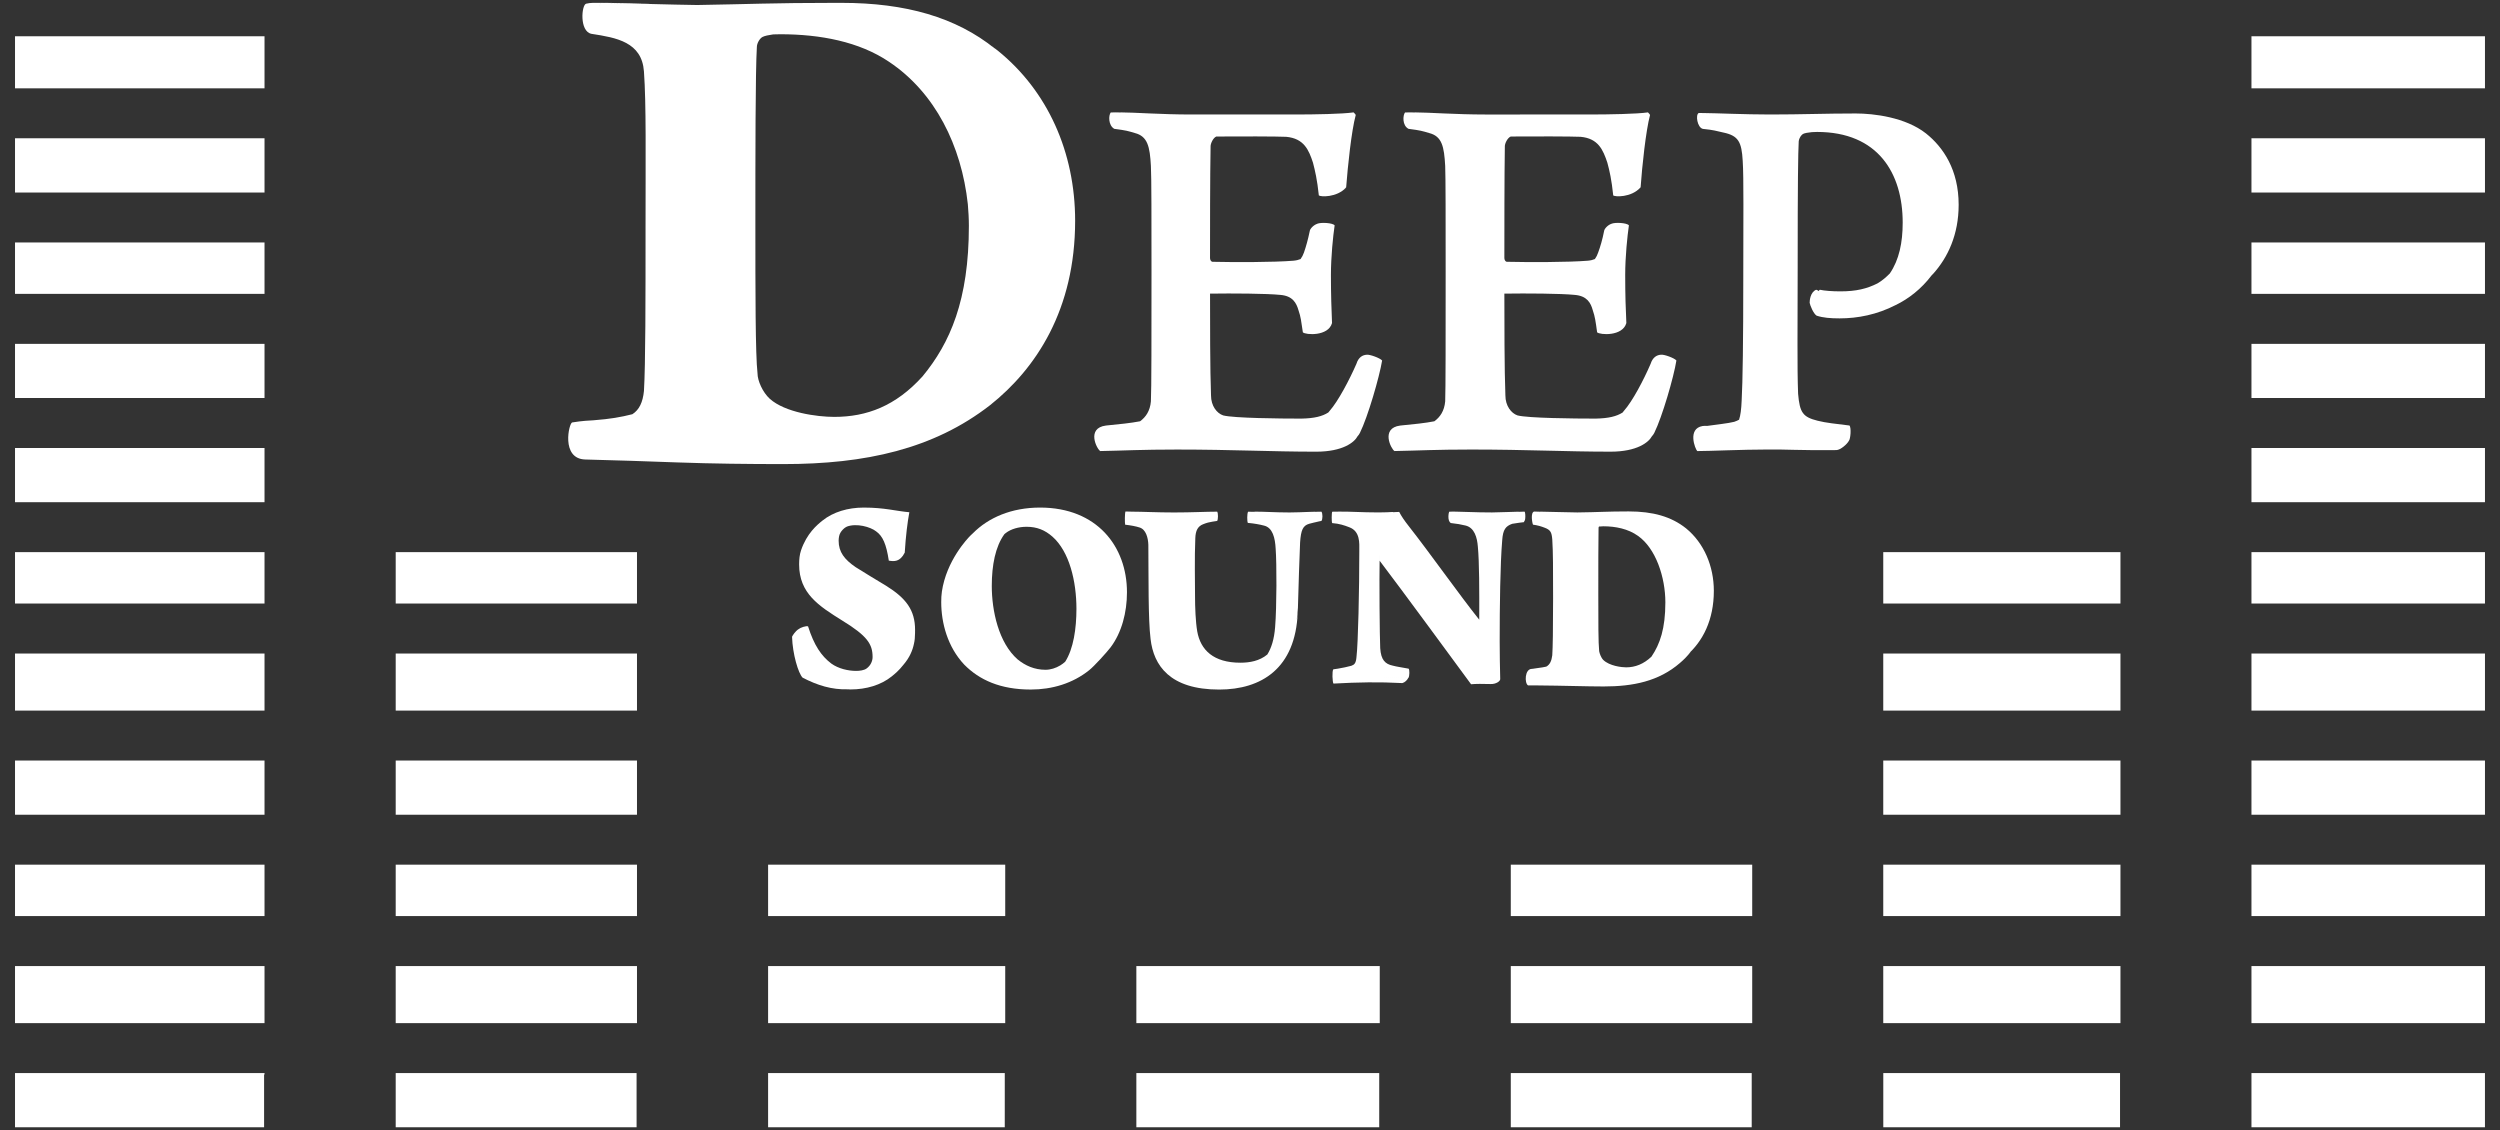 <?xml version="1.0" encoding="utf-8"?>
<!-- Generator: Adobe Illustrator 15.1.0, SVG Export Plug-In . SVG Version: 6.00 Build 0)  -->
<!DOCTYPE svg PUBLIC "-//W3C//DTD SVG 1.1//EN" "http://www.w3.org/Graphics/SVG/1.1/DTD/svg11.dtd">
<svg version="1.1" id="Слой_1" xmlns="http://www.w3.org/2000/svg" xmlns:xlink="http://www.w3.org/1999/xlink" x="0px" y="0px"
	 width="146px" height="66px" viewBox="0 0 146 66" enable-background="new 0 0 146 66" xml:space="preserve">
<rect x="0" y="0" width="146" height="66" fill="#333333" stroke="none"/>
<g>
	<path fill="#FFFFFF" d="M145.121,65.832h-13.636v-3.165h13.636V65.832L145.121,65.832z M131.485,59.751v-3.333h13.637v3.333
		H131.485L131.485,59.751z M131.485,53.499v-3.001h13.637v3.001H131.485L131.485,53.499z M131.485,47.582v-3.168h13.637v3.168
		H131.485L131.485,47.582z M131.485,41.499v-3.334h13.637v3.334H131.485L131.485,41.499z M131.485,35.247v-3.001h13.637v3.001
		H131.485L131.485,35.247z M131.485,29.33v-3.166h13.637v3.166H131.485L131.485,29.33z M131.485,23.245v-3.164h13.637v3.164H131.485
		L131.485,23.245z M131.485,17.161v-3h13.637v3H131.485L131.485,17.161z M131.485,11.245v-3.17h13.637v3.17H131.485L131.485,11.245z
		 M131.485,5.16V2.116h13.637V5.16H131.485L131.485,5.16z M123.81,65.832h-13.826v-3.165h13.826V65.832L123.81,65.832z
		 M109.982,59.751v-3.333h13.853v3.333H109.982L109.982,59.751z M109.982,53.499v-3.001h13.853v3.001H109.982L109.982,53.499z
		 M109.982,47.582v-3.168h13.853v3.168H109.982L109.982,47.582z M109.982,41.499v-3.334h13.853v3.334H109.982L109.982,41.499z
		 M109.982,35.247v-3.001h13.853v3.001H109.982L109.982,35.247z M102.3,65.832H88.23v-3.165H102.3V65.832L102.3,65.832z
		 M88.23,59.751v-3.333h14.099v3.333H88.23L88.23,59.751z M88.23,53.499v-3.001h14.099v3.001H88.23L88.23,53.499z M80.547,65.832
		H66.363v-3.165h14.184V65.832L80.547,65.832z M66.363,59.751v-3.333h14.215v3.333H66.363L66.363,59.751z M58.678,65.832H44.857
		v-3.165h13.822L58.678,65.832L58.678,65.832z M44.857,59.751v-3.333h13.848v3.333H44.857L44.857,59.751z M44.857,53.499v-3.001
		h13.848v3.001H44.857L44.857,53.499z M37.177,65.832H23.109v-3.165h14.067L37.177,65.832L37.177,65.832z M23.109,59.751v-3.333
		H37.2v3.333H23.109L23.109,59.751z M23.109,53.499v-3.001H37.2v3.001H23.109L23.109,53.499z M23.109,47.582v-3.168H37.2v3.168
		H23.109L23.109,47.582z M23.109,41.499v-3.334H37.2v3.334H23.109L23.109,41.499z M23.109,35.247v-3.001H37.2v3.001H23.109
		L23.109,35.247z M15.423,65.832H0.877v-3.165h14.571v0.087h-0.025V65.832L15.423,65.832z M0.877,59.751v-3.333h14.571v3.333H0.877
		L0.877,59.751z M0.877,53.499v-3.001h14.571v3.001H0.877L0.877,53.499z M0.877,47.582v-3.168h14.571v3.168H0.877L0.877,47.582z
		 M0.877,41.499v-3.334h14.571v3.334H0.877L0.877,41.499z M0.877,35.247v-3.001h14.571v3.001H0.877L0.877,35.247z M0.877,29.33
		v-3.166h14.571v3.166H0.877L0.877,29.33z M0.877,23.245v-3.164h14.571v3.164H0.877L0.877,23.245z M0.877,17.161v-3h14.571v3H0.877
		L0.877,17.161z M0.877,11.245v-3.17h14.571v3.17H0.877L0.877,11.245z M0.877,5.16V2.116h14.571V5.16H0.877z"/>
	<g>
		<path fill="#FFFFFF" d="M57.822,23.661c2.688-2.135,4.966-5.58,4.966-10.766c0-4.011-1.607-7.583-4.514-9.935
			c-0.111-0.089-0.224-0.173-0.335-0.256v0.004l0.004,0.004l0.008,0.006l0.005,0.003l0.002,0.003l0.011,0.009l0.005,0.004
			l0.04,0.031l0.009,0.003l0.005,0.007l0.003,0.003l0.005,0.005h0.005v0.001l0.003,0.001l0.009,0.005L58.062,2.8l0.047,0.044
			c-2.279-1.838-5.219-2.677-8.965-2.677c-0.158,0-0.292,0.001-0.443,0.001l0.109-0.001h-0.062c-3.595,0-5.074,0.079-7.995,0.125
			h0.01h0.003h0.009h0.003h0.002h0.003l0.001,0.002c-0.71-0.008-1.859-0.036-2.981-0.065l0.132,0.002h0.012h0.098
			c-0.826-0.026-1.741-0.059-2.583-0.063c-0.099,0-0.202,0-0.306,0l0.002,0.001c-0.022,0-0.066-0.001-0.085-0.001l-0.002,0.001
			c-0.414,0.004-0.556-0.021-0.843,0.048c-0.267,0.069-0.401,1.617,0.314,1.759c1.459,0.224,2.944,0.479,3.065,2.201
			c0.136,1.92,0.093,4.967,0.093,9.021c0,4.271,0,8.062-0.093,9.635c-0.068,0.66-0.27,1.094-0.675,1.357
			c-0.667,0.169-1.283,0.279-2.272,0.355c-0.259,0.014-0.646,0.029-1.244,0.126c-0.185,0.022-0.679,2.126,0.764,2.164
			c1.782,0.043,3.565,0.106,5.384,0.171c2.065,0.073,4.139,0.097,6.183,0.097C50.537,27.104,54.518,26.229,57.822,23.661z
			 M34.977,0.422c0.021-0.089,0.045-0.182,0.074-0.229l0-0.003l0.01-0.01h0l0.009-0.009C35.033,0.218,35.001,0.313,34.977,0.422z
			 M35.23,0.169h0.005h0.026h0.027l0.017,0.001C35.283,0.171,35.253,0.169,35.23,0.169z M35.386,0.172h0.028h0.035h0.021
			C35.435,0.172,35.415,0.172,35.386,0.172z M35.534,0.174h0.019h0.035h0.007l0.031,0.001h0.041h0.009h0.027h0.04h0.01l0.027,0.005
			C35.701,0.177,35.605,0.174,35.534,0.174z M35.798,0.18h0.025h0.011h0.027h0.049h0.008h0.028l0.043,0.004h0.023h0.028h0.043
			l0.018,0.001h0.027l0.049,0.002h0.021h0.026h0.049l0.019,0.002l0.096,0.003C36.171,0.188,35.979,0.183,35.798,0.18z M36.54,0.196
			h0.026l0.046,0.002C36.585,0.197,36.567,0.197,36.54,0.196z M36.696,0.201h0.011h0.012h0.054l0.018,0.002
			C36.759,0.203,36.729,0.202,36.696,0.201z M36.885,0.205h0.04h0.005C36.914,0.205,36.9,0.205,36.885,0.205z M36.962,0.208h0.02
			l0.099,0.002C37.042,0.208,37.004,0.208,36.962,0.208z M37.226,0.213h0.033h0.001l0.052,0.002l0.057,0.003h0.051h0.058h0.002
			l0.06,0.002l0.056,0.002h0.003l0.04,0.003C37.499,0.22,37.36,0.218,37.226,0.213z M44.239,21.806
			c-0.125-1.094-0.125-4.815-0.125-8.747c0-3.722,0-8.918,0.087-10.314c0-0.21,0.163-0.506,0.337-0.59
			c0.12-0.06,0.346-0.11,0.614-0.146c0.142-0.007,0.282-0.009,0.421-0.009c2.328,0,4.605,0.431,6.352,1.612
			c2.691,1.801,4.225,4.896,4.597,8.313c0.034,0.417,0.061,0.835,0.061,1.259c0,4.354-1.1,6.848-2.705,8.795
			c-1.566,1.731-3.257,2.367-5.156,2.367c-1.014,0-2.875-0.258-3.765-1.056C44.538,22.909,44.239,22.229,44.239,21.806z"/>
		<path fill="#FFFFFF" d="M79.279,25.483c-0.001,0.005-0.011,0.005-0.012,0.01c0.064-0.062,0.109-0.13,0.151-0.21
			c0.462-0.925,1.141-3.271,1.298-4.229c-0.125-0.15-0.74-0.366-0.896-0.337c-0.239,0.011-0.485,0.141-0.606,0.533
			c-0.41,0.94-1.069,2.188-1.565,2.748c-0.023,0.034-0.049,0.062-0.076,0.092c-0.354,0.224-0.803,0.341-1.576,0.357
			c-1.262,0-3.939-0.027-4.561-0.186c-0.373-0.124-0.713-0.555-0.713-1.169c-0.056-1.412-0.057-4.439-0.057-5.944
			c1.29-0.02,3.31-0.007,4.106,0.074c0.72,0.059,0.936,0.468,1.061,0.903c0.131,0.378,0.158,0.627,0.254,1.283
			c0.157,0.155,1.485,0.248,1.703-0.541c-0.033-0.77-0.064-1.666-0.064-2.808c0-1.077,0.126-2.28,0.217-2.898
			c-0.122-0.152-0.805-0.182-1.01-0.095l-0.011,0.002c0,0.003,0,0.003,0,0.005c-0.193,0.06-0.419,0.277-0.433,0.424
			c-0.097,0.474-0.219,0.912-0.339,1.254c-0.048,0.135-0.112,0.262-0.196,0.378c-0.119,0.048-0.252,0.083-0.421,0.097
			c-1.105,0.093-3.476,0.093-4.716,0.063c-0.094,0-0.152-0.121-0.152-0.215c0-1.385,0-4.812,0.033-6.536
			c0-0.147,0.135-0.478,0.333-0.565c1.228-0.013,3.625-0.007,4.083,0.017c1.036,0.095,1.319,0.762,1.564,1.513
			c0.121,0.466,0.247,0.999,0.341,1.908c0.094,0.09,1.042,0.137,1.593-0.458c-0.028,0.025-0.087,0.042-0.141,0.055
			c0.06-0.017,0.12-0.037,0.144-0.065c0.094-1.233,0.308-3.298,0.559-4.225c0-0.031-0.092-0.12-0.126-0.154
			c-0.645,0.094-2.247,0.123-3.419,0.123h-6.072c-1.73,0-3.329-0.123-4.102-0.123c-0.003,0-0.003,0.002-0.003,0.005
			c-0.22-0.005-0.438-0.012-0.586,0.001c-0.129,0.159-0.153,0.744,0.206,0.954c0.716,0.094,0.797,0.125,1.2,0.245
			c0.752,0.19,0.878,0.797,0.94,1.921c0.035,0.563,0.035,3.342,0.035,6.187c0,3.531,0,6.969-0.035,7.562
			c-0.049,0.566-0.301,0.92-0.631,1.164c-0.536,0.104-1.203,0.172-1.994,0.249c-1.16,0.147-0.533,1.379-0.332,1.49
			c1.436-0.027,2.389-0.088,4.485-0.088c3.253,0,5.504,0.125,8.127,0.125C78.43,26.377,79.095,25.826,79.279,25.483z"/>
		<path fill="#FFFFFF" d="M112.479,7.794c-1.207-0.951-3.062-1.167-4.103-1.167c-1.82,0-3.148,0.06-4.999,0.06
			c-1.45,0-3.265-0.082-3.757-0.082c-0.168-0.004-0.314-0.007-0.41-0.007C99,6.689,99.123,7.457,99.449,7.527
			c0.618,0.061,0.798,0.122,1.204,0.215c0.874,0.184,1.06,0.556,1.121,1.653c0.065,0.968,0.033,3.419,0.033,7.011
			c0,3.377-0.033,5.938-0.095,7.002c-0.021,0.496-0.064,0.843-0.151,1.104c-0.089,0.042-0.166,0.086-0.279,0.121
			c-0.368,0.094-0.985,0.154-1.634,0.247l0.045-0.009c-0.083-0.005-0.167-0.003-0.262,0.009c-0.9,0.153-0.436,1.341-0.312,1.463
			c0.72,0,2.654-0.091,4.095-0.091c0.744-0.023,2.011,0.061,4.022,0.034c0.252-0.001,0.648-0.362,0.737-0.541
			c0.096-0.093,0.153-0.774,0.034-0.895c-0.747-0.092-1.393-0.158-1.856-0.278c-0.862-0.216-1.048-0.468-1.142-1.573
			c-0.061-1.573-0.025-3.917-0.025-7.43c0-4.998,0.025-6.601,0.061-7.311c0.026-0.217,0.152-0.369,0.245-0.432
			c0.098-0.055,0.303-0.086,0.526-0.109c0.117-0.005,0.227-0.011,0.301-0.011c3.562,0,5,2.417,5,5.295
			c0,1.164-0.208,2.176-0.75,2.968c-0.21,0.213-0.438,0.418-0.727,0.584c-0.615,0.309-1.236,0.463-2.162,0.463
			c-0.459,0-0.922-0.033-1.2-0.094c-0.025,0.014-0.05,0.048-0.074,0.087c0.003-0.005,0.003-0.011,0.004-0.015
			c-0.044-0.035-0.098-0.062-0.146-0.073c-0.348,0.15-0.379,0.635-0.379,0.765c0.031,0.16,0.217,0.626,0.406,0.749
			c0.375,0.125,0.814,0.159,1.341,0.159c1.063,0,2.187-0.217,3.284-0.782c0.742-0.357,1.496-0.941,2.092-1.73
			c0.026-0.028,0.054-0.056,0.08-0.083c0.005-0.002,0.005-0.002,0.005-0.002c0.859-0.952,1.494-2.29,1.494-4.038
			C114.385,9.924,113.492,8.602,112.479,7.794z"/>
		<path fill="#FFFFFF" d="M60.741,29.642c-1.675,0-3.016,0.587-3.924,1.501c-0.043,0.039-0.087,0.078-0.128,0.12
			c-0.193,0.187-1.418,1.484-1.683,3.285c-0.031,0.203-0.038,0.411-0.038,0.617c0,1.211,0.368,2.613,1.343,3.648
			c0.881,0.894,2.106,1.456,3.886,1.456c1.251,0,2.453-0.36,3.411-1.13c0.297-0.235,1.044-1.061,1.247-1.33
			c0.654-0.864,0.96-2.045,0.96-3.22C65.815,31.907,64.057,29.642,60.741,29.642z M62.205,38.647
			c-0.086,0.078-0.179,0.146-0.28,0.209c-0.266,0.162-0.57,0.258-0.865,0.259c-0.65,0-1.182-0.242-1.63-0.605
			c-1.112-0.973-1.51-2.84-1.51-4.289c0-1.209,0.207-2.298,0.738-3.028c0.022-0.021,0.049-0.045,0.077-0.063
			c0.307-0.24,0.765-0.366,1.216-0.366c0.605,0,1.067,0.188,1.509,0.573c0.994,0.877,1.404,2.613,1.404,4.223
			C62.863,36.7,62.694,37.887,62.205,38.647z"/>
		<path fill="#FFFFFF" d="M76.493,29.907c0.117-0.007,0.221-0.013,0.312-0.017l-0.009-0.006c-0.314,0-0.623,0.034-1.446,0.043
			c-0.038,0-0.063,0-0.107,0c-0.733,0-1.389-0.047-1.976-0.047c-0.013,0.021-0.013,0.072-0.02,0.104
			c0.007-0.031,0.004-0.075,0.016-0.093c-0.132-0.001-0.252-0.006-0.376-0.006c-0.062,0.109-0.062,0.556-0.014,0.652
			c0.348,0.029,0.698,0.092,0.938,0.156c0.522,0.118,0.655,0.742,0.687,1.347c0.065,0.861,0.065,3.396-0.031,4.578
			c-0.054,0.713-0.221,1.232-0.456,1.605c-0.456,0.378-1.028,0.479-1.575,0.479c-1.56,0-2.325-0.734-2.519-1.834
			c-0.097-0.573-0.127-1.419-0.127-2.024c0-0.844-0.034-2.282,0.016-3.415c0.014-0.443,0.148-0.695,0.458-0.815
			c0.096-0.035,0.186-0.073,0.278-0.095c0.167-0.035,0.325-0.071,0.541-0.097c0.061-0.096,0.061-0.457,0-0.541
			c-0.658,0-1.47,0.047-2.524,0.047c-0.971,0-1.866-0.047-2.454-0.047c-0.138-0.006-0.269-0.01-0.376-0.01
			c-0.046,0.077-0.046,0.676-0.02,0.771c0.309,0.034,0.643,0.096,0.835,0.161c0.378,0.11,0.504,0.599,0.519,1.011
			c0.018,1.902-0.015,4.339,0.13,5.505c0.177,1.544,1.128,2.951,4.003,2.951c2.468,0,4.463-1.231,4.59-4.501v-0.003
			c-0.01,0.166-0.041,0.304-0.062,0.457c0.027-0.235,0.063-0.464,0.074-0.725c0.032-1.054,0.096-3.289,0.127-3.813
			c0.048-0.743,0.17-0.991,0.531-1.097c0.178-0.05,0.367-0.092,0.565-0.132c-0.079,0.014-0.16,0.028-0.235,0.043
			c0.122-0.024,0.252-0.047,0.383-0.077c0.081-0.076,0.081-0.456,0-0.54C76.984,29.879,76.79,29.894,76.493,29.907z"/>
		<path fill="#FFFFFF" d="M89.033,29.879c-0.078,0-0.188,0.005-0.319,0.011c-0.021-0.001-0.042-0.006-0.059-0.006
			c-0.265,0-0.804,0.034-1.522,0.043c-1.001,0-1.708-0.047-2.116-0.047c-0.134-0.002-0.265-0.006-0.386,0.005
			c-0.025,0.033-0.125,0.531,0.1,0.661c0.404,0.049,0.537,0.069,0.861,0.146c0.514,0.128,0.674,0.691,0.715,1.236
			c0.086,0.895,0.086,2.547,0.082,4.264c-1.117-1.395-2.946-3.978-4.08-5.417c-0.315-0.399-0.474-0.641-0.595-0.879
			c-0.081,0.008-0.222,0.013-0.367,0.016l-0.004-0.013c-0.17,0.015-0.485,0.023-0.84,0.027c-0.99-0.001-1.754-0.06-2.321-0.047
			c-0.135,0-0.26-0.001-0.38,0.005c-0.034,0.045-0.046,0.603,0,0.665c0.418,0.032,0.706,0.13,0.986,0.238
			c0.659,0.236,0.596,0.945,0.596,1.363c0,2.327-0.068,5.389-0.165,6.22c-0.031,0.369-0.125,0.448-0.299,0.511
			c-0.243,0.067-0.48,0.116-0.789,0.169c-0.072,0.009-0.161,0.022-0.264,0.038c-0.083,0.092-0.053,0.757,0.008,0.833
			c1.461-0.08,2.647-0.102,4.023-0.029c0.153-0.041,0.282-0.176,0.345-0.3c-0.573,0-1.283-0.047-2.022-0.047
			c0.741,0,1.455,0.047,2.028,0.047c0.076-0.097,0.076-0.494,0.015-0.542c-0.397-0.077-0.671-0.108-0.926-0.177
			c-0.445-0.093-0.688-0.335-0.733-1.019c-0.031-0.667-0.062-3.811-0.031-5.55c0,0.139-0.003,0.284-0.003,0.442
			c1.296,1.701,4.455,6.013,5.34,7.214c0.248-0.026,0.721-0.026,1.125-0.012c0.33,0.017,0.602-0.174,0.577-0.308
			c-0.016-0.574-0.031-1.502-0.031-2.2c0-2.042,0.031-4.502,0.147-5.883c0.041-0.634,0.205-0.831,0.585-0.967
			c0.251-0.047,0.546-0.077,0.688-0.097c0.008-0.007,0.014-0.053,0.022-0.073c0.01,0,0.01-0.001,0.012-0.001
			c0.014-0.012,0.023-0.055,0.034-0.108c0.003-0.008,0.003-0.008,0.007-0.017c-0.003,0.006-0.004,0.01-0.007,0.016
			C89.09,30.16,89.079,29.914,89.033,29.879z"/>
		<path fill="#FFFFFF" d="M98.463,30.854c-0.862-0.687-1.935-0.987-3.35-0.987c-1.261,0-1.772,0.047-2.996,0.06
			c-0.465,0-1.847-0.047-2.176-0.047c-0.008,0.011-0.013,0.035-0.018,0.053c0.003-0.016,0.006-0.039,0.016-0.048
			c-0.153-0.007-0.277-0.01-0.349-0.01c-0.22,0.062-0.106,0.686-0.062,0.766c0.258,0.034,0.473,0.096,0.678,0.177
			c0.348,0.13,0.412,0.269,0.447,0.686c0.048,0.733,0.048,1.73,0.048,3.434c0,1.839-0.019,2.898-0.048,3.329
			c-0.042,0.332-0.138,0.548-0.35,0.663c0.066-0.012,0.132-0.025,0.2-0.038c-0.285,0.06-0.525,0.108-0.938,0.157
			c-0.015,0.005-0.019,0.027-0.025,0.05c0.005-0.018,0.011-0.041,0.018-0.047c-0.029,0.002-0.063,0.006-0.099,0.011
			c-0.415,0-0.438,0.834-0.22,0.966h0.552c1.516,0.012,2.9,0.061,3.861,0.061c1.717,0,3.221-0.301,4.457-1.372
			c0.235-0.198,0.447-0.418,0.635-0.66c-0.082,0.076-0.167,0.149-0.251,0.227c0.958-0.828,1.595-2.087,1.595-3.78
			C100.088,33.07,99.515,31.712,98.463,30.854z M93.445,30.625c-0.005,0.003-0.009,0.011-0.015,0.016
			C93.437,30.635,93.44,30.628,93.445,30.625z M96.443,38.351c-0.454,0.43-0.949,0.622-1.475,0.622
			c-0.258,0-0.975-0.079-1.339-0.435c-0.125-0.126-0.217-0.381-0.238-0.511c-0.05-0.475-0.05-1.735-0.05-3.266
			c0-1.452,0-3.319,0.015-3.952c0.013-0.039,0.034-0.096,0.059-0.141c-0.013,0.025-0.022,0.054-0.03,0.083
			c0.075-0.01,0.159-0.016,0.25-0.016c0.706,0,1.448,0.146,2.025,0.561c1.04,0.731,1.597,2.416,1.597,3.883
			C97.257,36.706,96.946,37.61,96.443,38.351z"/>
		<path fill="#FFFFFF" d="M81.438,26.341c1.44-0.027,2.396-0.088,4.493-0.088c3.255,0,5.501,0.125,8.127,0.125
			c1.556,0,2.225-0.552,2.411-0.896c-0.003,0.003-0.007,0.005-0.007,0.008c0.062-0.061,0.106-0.131,0.148-0.208
			c0.461-0.925,1.141-3.271,1.292-4.229c-0.122-0.15-0.735-0.366-0.897-0.337c-0.237,0.011-0.485,0.141-0.609,0.533
			c-0.404,0.94-1.06,2.188-1.561,2.748c-0.023,0.036-0.052,0.065-0.077,0.097c-0.354,0.221-0.8,0.336-1.568,0.353
			c-1.267,0-3.951-0.027-4.566-0.186c-0.367-0.124-0.709-0.555-0.709-1.169c-0.058-1.412-0.06-4.439-0.06-5.944
			c1.286-0.02,3.302-0.007,4.108,0.074c0.722,0.059,0.938,0.468,1.057,0.903c0.13,0.378,0.161,0.627,0.252,1.283
			c0.163,0.155,1.487,0.248,1.707-0.541c-0.038-0.77-0.067-1.666-0.067-2.808c0-1.077,0.127-2.28,0.216-2.898
			c-0.12-0.153-0.816-0.183-1.012-0.094c0,0,0-0.001,0.004-0.001l-0.012,0.002v0.003c-0.188,0.056-0.416,0.278-0.429,0.426
			c-0.093,0.474-0.219,0.912-0.347,1.254c-0.044,0.135-0.108,0.264-0.19,0.378c-0.113,0.048-0.247,0.083-0.411,0.097
			c-1.118,0.093-3.492,0.093-4.725,0.063c-0.092,0-0.151-0.121-0.151-0.215c0-1.385,0-4.812,0.028-6.536
			c0-0.147,0.14-0.478,0.344-0.565c1.228-0.013,3.618-0.007,4.08,0.017c1.034,0.095,1.312,0.762,1.563,1.513
			c0.126,0.466,0.249,0.999,0.342,1.908c0.09,0.09,1.045,0.137,1.588-0.458c-0.015,0.013-0.054,0.017-0.075,0.03
			c0.029-0.014,0.069-0.022,0.087-0.04c0.087-1.233,0.304-3.298,0.55-4.225c0-0.031-0.091-0.12-0.121-0.154
			c-0.649,0.094-2.26,0.123-3.426,0.123H86.74c-1.723,0-3.33-0.123-4.099-0.123c0,0,0,0.002-0.001,0.005
			c-0.222-0.005-0.436-0.012-0.587,0.001c-0.128,0.159-0.173,0.758,0.205,0.954c0.72,0.094,0.796,0.125,1.203,0.245
			c0.756,0.19,0.875,0.797,0.938,1.921c0.027,0.563,0.027,3.342,0.027,6.187c0,3.531,0,6.969-0.027,7.562
			c-0.051,0.566-0.299,0.92-0.633,1.164c-0.533,0.106-1.198,0.172-1.989,0.249C80.613,24.998,81.241,26.229,81.438,26.341z"/>
		<path fill="#FFFFFF" d="M51.738,34.202c-0.688-0.414-1.084-0.652-1.771-1.082c-0.653-0.449-0.991-0.879-0.991-1.548
			c0-0.093,0.013-0.181,0.029-0.264c0.062-0.298,0.35-0.516,0.455-0.555c0.557-0.21,1.371,0.013,1.706,0.279
			c0.384,0.272,0.593,0.736,0.74,1.709c0.304,0.05,0.653,0.087,0.931-0.469c0.062-1.003,0.159-1.757,0.268-2.358
			c-0.778-0.065-1.435-0.272-2.662-0.272c-0.928,0-1.786,0.258-2.409,0.758c-0.315,0.252-0.916,0.748-1.253,1.738
			c-0.085,0.25-0.112,0.528-0.112,0.824c0,1.691,1.15,2.424,2.507,3.271c1.483,0.906,1.783,1.389,1.783,2.138
			c0,0.206-0.095,0.487-0.358,0.673c-0.148,0.104-0.397,0.136-0.604,0.136c-0.46,0-1.032-0.128-1.449-0.429
			c-0.59-0.447-1.008-1.071-1.357-2.17c-0.085-0.049-0.47,0.069-0.544,0.164c-0.002,0-0.01,0.004-0.011,0.008l0,0l-0.005,0.002
			c0-0.002,0.005-0.002,0.005-0.002V36.75l0.003-0.005l0.008-0.002v-0.004l0.001-0.005l0.004-0.002v-0.004
			c-0.237,0.16-0.367,0.396-0.396,0.459c0.029,1.01,0.365,2.132,0.615,2.388c0.857,0.446,1.704,0.712,2.652,0.681
			c0.044,0.004,0.09,0.008,0.142,0.008c0.93,0,1.788-0.259,2.408-0.759c0.173-0.138,0.432-0.353,0.685-0.679
			c0.367-0.425,0.538-0.851,0.615-1.222c0.047-0.193,0.064-0.404,0.065-0.621v-0.002c0-0.014,0.002-0.027,0.002-0.038
			c0-0.005,0-0.006-0.002-0.007c0.002-0.056,0.002-0.106,0.002-0.152C53.441,35.638,52.921,34.937,51.738,34.202z"/>
	</g>
</g>
</svg>
